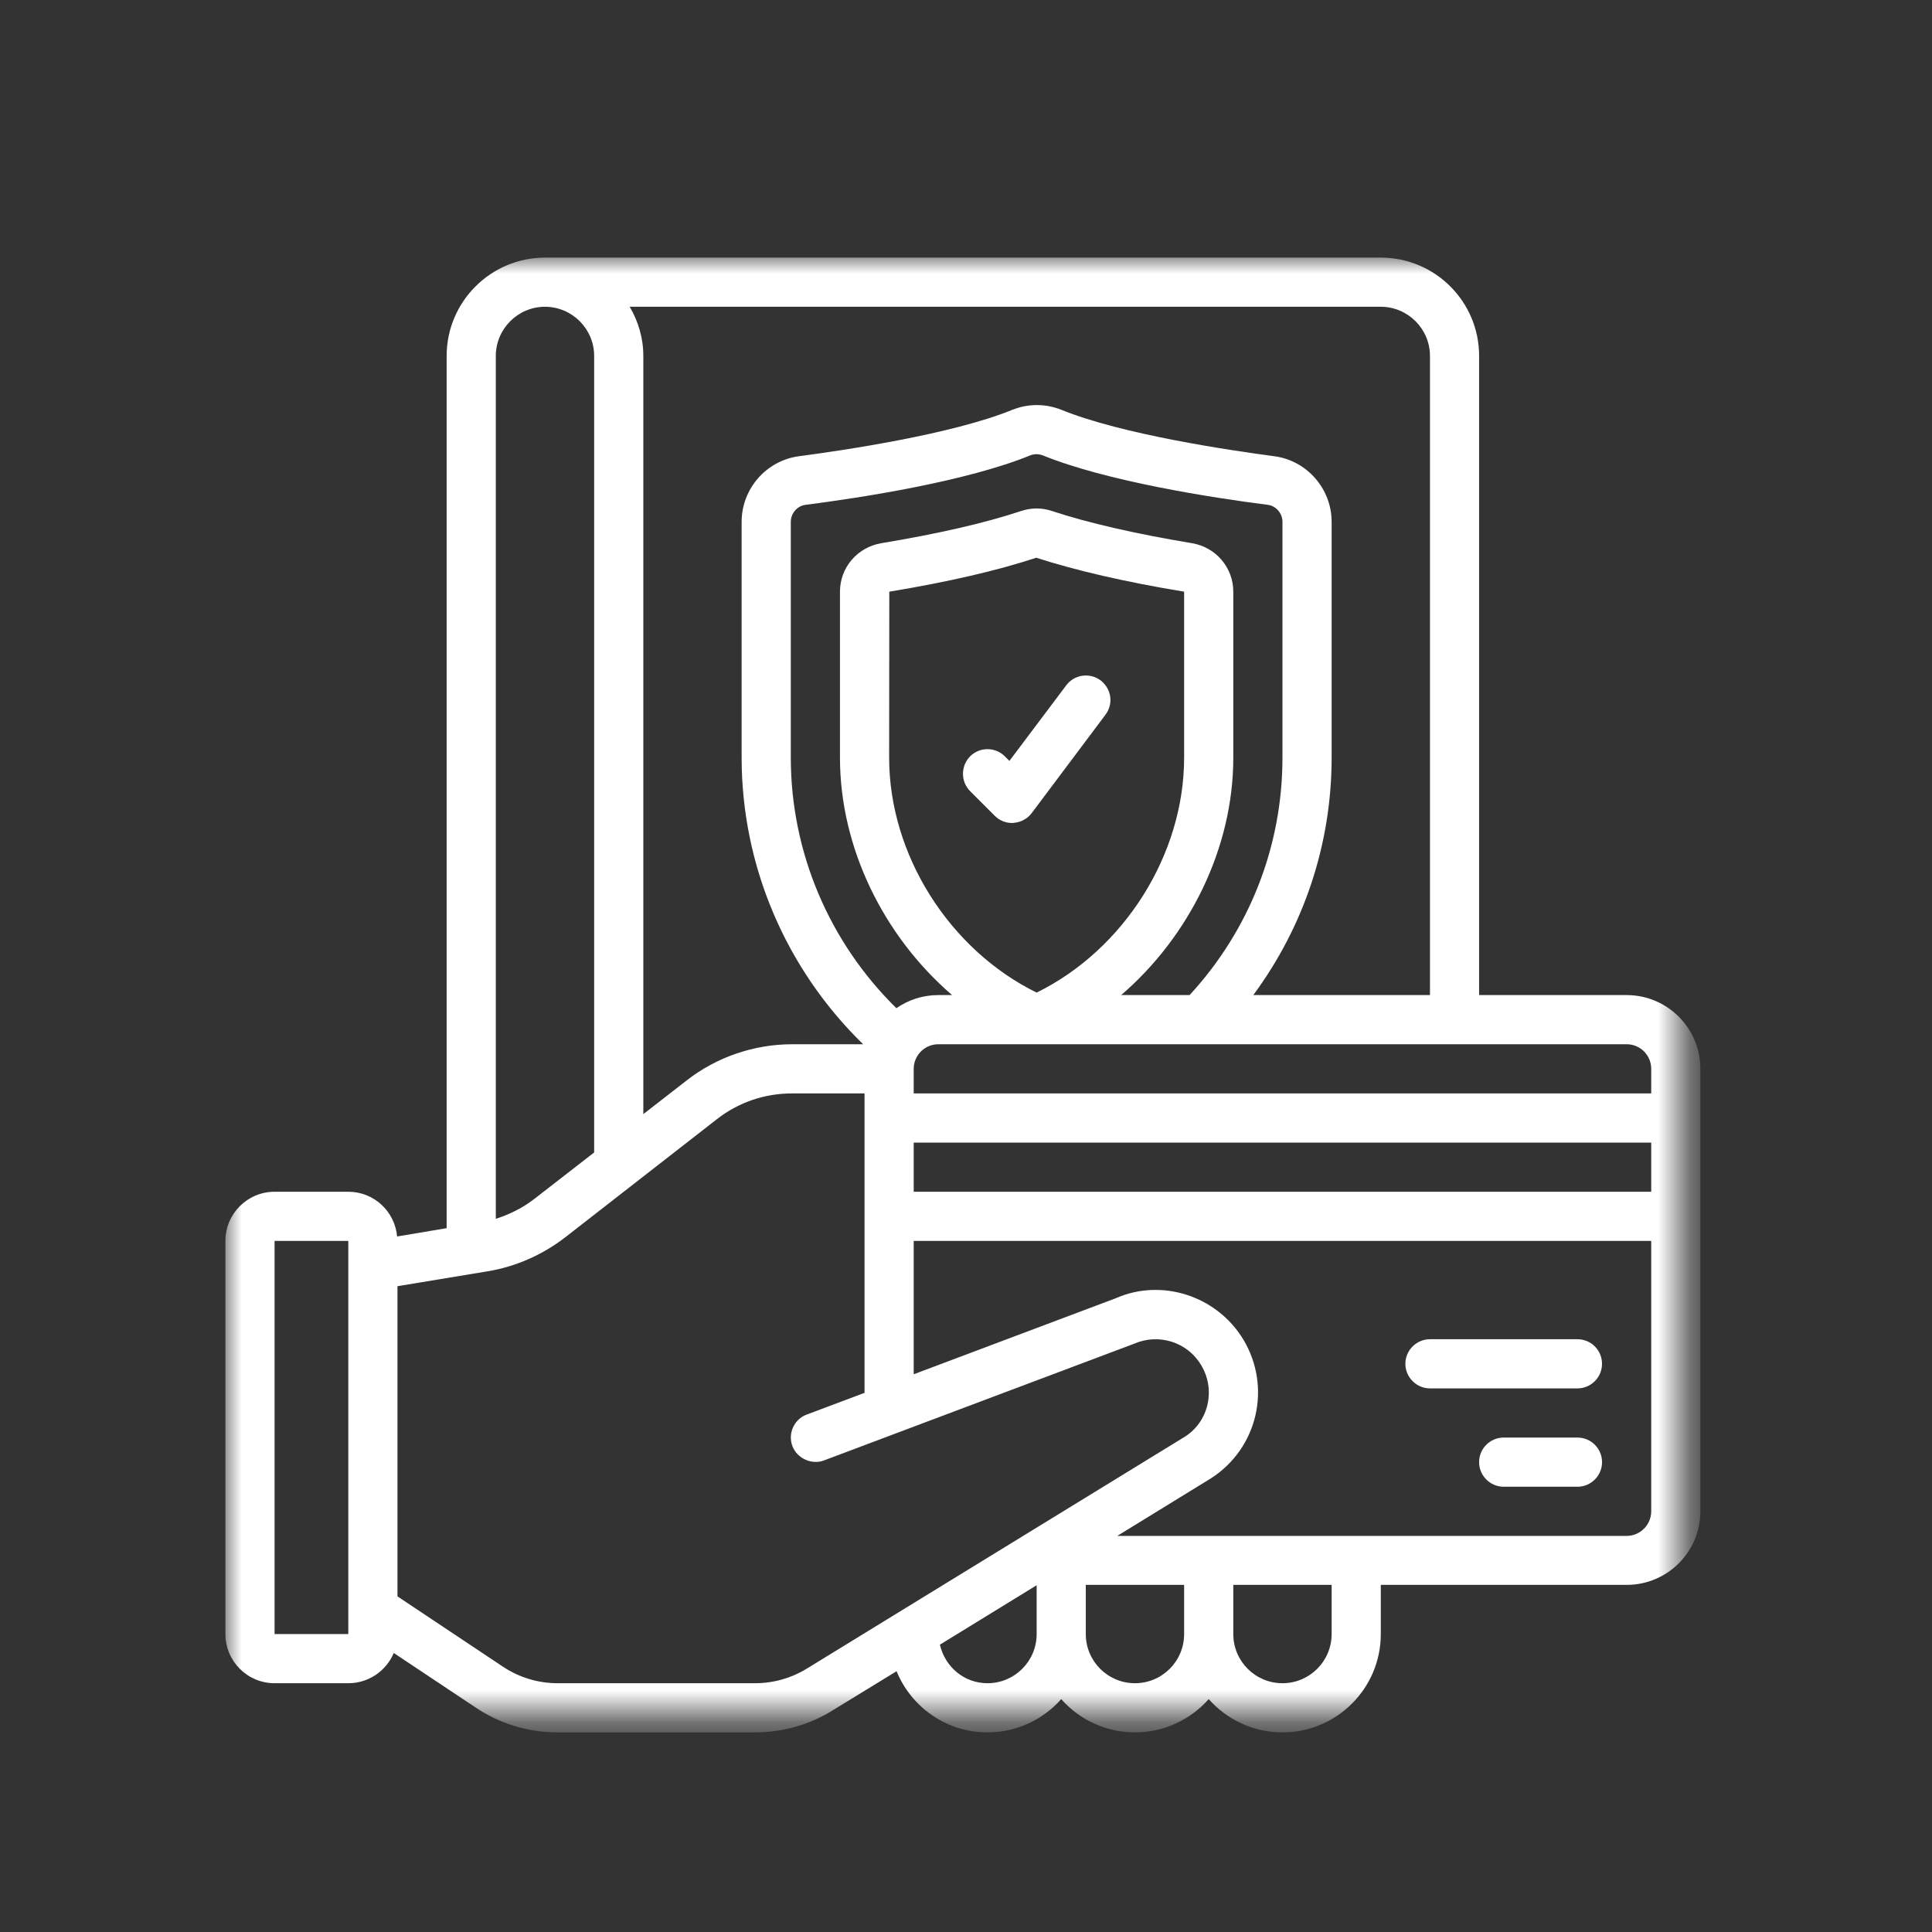 <svg width="60" height="60" viewBox="0 0 60 60" fill="none" xmlns="http://www.w3.org/2000/svg">
<rect x="0" y="0" width="60" height="60" fill="#333333" stroke="none"/>
<mask id="mask0_111_417" style="mask-type:luminance" maskUnits="userSpaceOnUse" x="7" y="8" width="46" height="46">
<path d="M7 8H52.312V53.312H7V8Z" fill="white"/>
</mask>
<g mask="url(#mask0_111_417)">
<path d="M50.516 47.699H34.698L37.62 45.903C39.059 44.969 39.498 43.08 38.614 41.602C37.79 40.24 36.077 39.691 34.654 40.317L28.376 42.679V38.538H51.28V46.935C51.28 47.353 50.939 47.699 50.516 47.699ZM41.355 50.747C41.355 51.593 40.668 52.274 39.828 52.274C38.988 52.274 38.301 51.593 38.301 50.747V49.22H41.355V50.747ZM35.247 52.274C34.407 52.274 33.72 51.593 33.72 50.747V49.22H36.774V50.747C36.774 51.593 36.088 52.274 35.247 52.274ZM30.667 52.274C29.953 52.274 29.354 51.78 29.189 51.077L32.194 49.231V50.747C32.194 51.593 31.507 52.274 30.667 52.274ZM25.086 51.802C24.598 52.109 24.032 52.274 23.45 52.274H17.32C16.716 52.274 16.128 52.098 15.623 51.763L12.344 49.577V39.944L15.14 39.482C16.008 39.34 16.837 38.977 17.551 38.428L22.269 34.753C22.939 34.232 23.746 33.957 24.603 33.957H26.849V43.256L25.053 43.931C24.663 44.074 24.46 44.519 24.609 44.909C24.751 45.293 25.213 45.502 25.592 45.354L35.225 41.729C35.983 41.399 36.879 41.679 37.301 42.393C37.763 43.157 37.538 44.14 36.807 44.612L25.086 51.802ZM16.925 9.527C17.765 9.527 18.452 10.213 18.452 11.054V35.791L16.612 37.219C16.249 37.505 15.832 37.714 15.398 37.851V11.054C15.398 10.213 16.084 9.527 16.925 9.527ZM44.409 11.054V30.903H38.922C40.492 28.778 41.355 26.218 41.355 23.527V16.206C41.355 15.178 40.586 14.3 39.57 14.168C38.208 13.987 34.835 13.492 32.952 12.723C32.463 12.531 31.924 12.531 31.436 12.729C29.557 13.492 26.185 13.987 24.817 14.168C23.801 14.3 23.032 15.178 23.032 16.206V23.527C23.032 26.899 24.411 30.096 26.805 32.43H24.603C23.422 32.43 22.258 32.826 21.33 33.55L19.979 34.6V11.054C19.979 10.493 19.819 9.977 19.556 9.527H42.882C43.722 9.527 44.409 10.213 44.409 11.054ZM27.613 23.532L27.618 18.375C29.447 18.073 30.985 17.716 32.183 17.321C33.402 17.716 34.945 18.073 36.774 18.375V23.532C36.774 26.542 34.907 29.492 32.194 30.826C29.48 29.492 27.613 26.542 27.613 23.532ZM34.819 30.903C36.944 29.074 38.301 26.328 38.301 23.532V18.375C38.301 17.628 37.763 16.997 37.021 16.87C35.269 16.579 33.803 16.244 32.655 15.865C32.353 15.766 32.034 15.766 31.727 15.865C30.59 16.244 29.118 16.579 27.366 16.87C26.624 16.997 26.086 17.628 26.086 18.375V23.532C26.086 26.328 27.443 29.074 29.568 30.903H29.14C28.656 30.903 28.212 31.052 27.838 31.31C25.756 29.267 24.559 26.471 24.559 23.527V16.206C24.559 15.942 24.757 15.711 25.015 15.678C26.784 15.453 30.041 14.942 32.001 14.14C32.128 14.091 32.259 14.097 32.38 14.14C34.347 14.942 37.603 15.453 39.372 15.678C39.63 15.711 39.828 15.942 39.828 16.206V23.527C39.828 26.284 38.801 28.887 36.944 30.903H34.819ZM51.28 37.011H28.376V35.484H51.28V37.011ZM51.28 33.194V33.957H28.376V33.194C28.376 32.771 28.722 32.43 29.14 32.43H50.516C50.939 32.43 51.28 32.771 51.28 33.194ZM10.817 50.747H8.527V38.538H10.817V50.747ZM50.516 30.903H45.935V11.054C45.935 9.368 44.568 8 42.882 8H16.925C15.244 8 13.871 9.368 13.871 11.054V38.142L12.333 38.4C12.262 37.62 11.614 37.011 10.817 37.011H8.527C7.687 37.011 7 37.692 7 38.538V50.747C7 51.593 7.687 52.274 8.527 52.274H10.817C11.454 52.274 11.998 51.884 12.229 51.335L14.777 53.032C15.53 53.537 16.408 53.801 17.32 53.801H23.45C24.323 53.801 25.174 53.554 25.899 53.092L27.844 51.901C28.299 53.016 29.392 53.801 30.667 53.801C31.578 53.801 32.397 53.4 32.957 52.768C33.517 53.4 34.336 53.801 35.247 53.801C36.159 53.801 36.977 53.4 37.538 52.768C38.098 53.4 38.916 53.801 39.828 53.801C41.514 53.801 42.882 52.433 42.882 50.747V49.22H50.516C51.779 49.22 52.806 48.199 52.806 46.935V33.194C52.806 31.925 51.779 30.903 50.516 30.903Z" fill="white"/>
</g>
<path d="M48.989 41.591H44.408C43.991 41.591 43.645 41.932 43.645 42.355C43.645 42.772 43.991 43.118 44.408 43.118H48.989C49.412 43.118 49.752 42.772 49.752 42.355C49.752 41.932 49.412 41.591 48.989 41.591Z" fill="white"/>
<path d="M48.989 44.645H46.699C46.276 44.645 45.935 44.986 45.935 45.409C45.935 45.826 46.276 46.172 46.699 46.172H48.989C49.412 46.172 49.753 45.826 49.753 45.409C49.753 44.986 49.412 44.645 48.989 44.645Z" fill="white"/>
<path d="M34.176 21.127C33.841 20.88 33.363 20.945 33.111 21.286L31.348 23.631L31.205 23.488C30.908 23.192 30.425 23.192 30.128 23.488C29.832 23.791 29.832 24.274 30.128 24.57L30.892 25.334C31.034 25.477 31.227 25.559 31.43 25.559C31.446 25.559 31.468 25.559 31.485 25.554C31.704 25.537 31.908 25.427 32.04 25.252L34.33 22.198C34.588 21.857 34.517 21.385 34.176 21.127Z" fill="white"/>
</svg>
